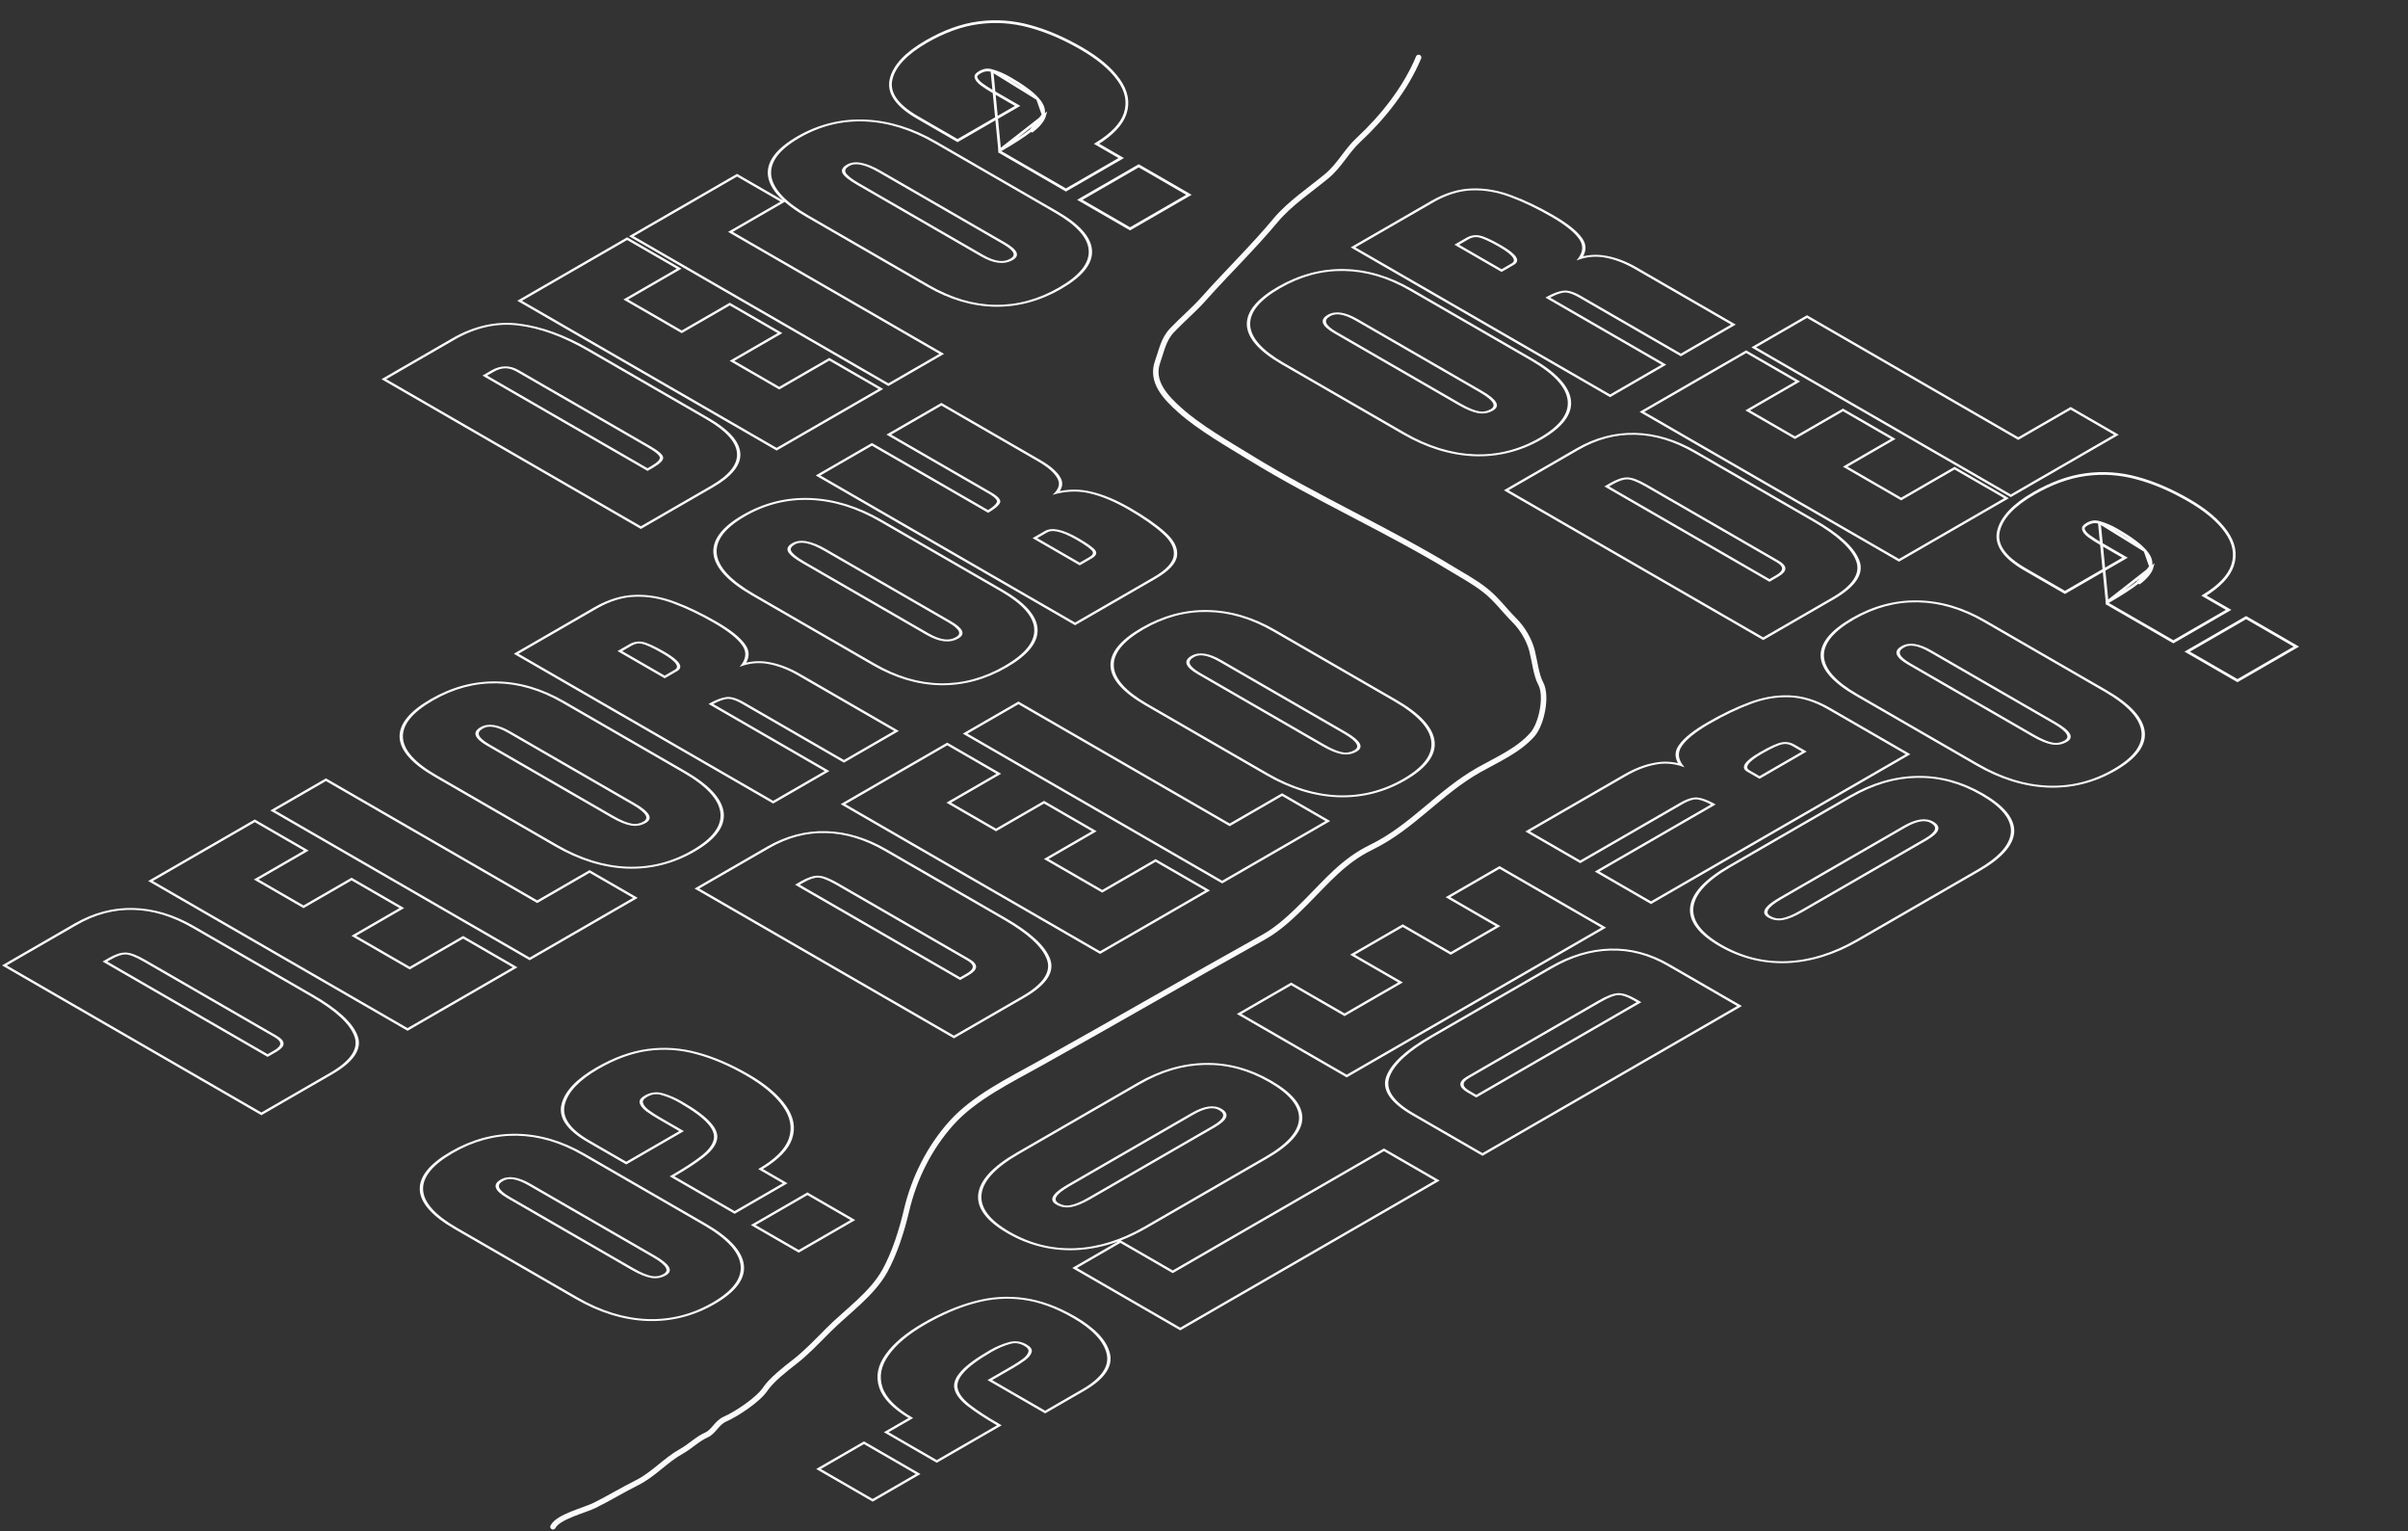 <?xml version="1.0" encoding="UTF-8"?> <svg xmlns="http://www.w3.org/2000/svg" width="1315" height="836" viewBox="0 0 1315 836" fill="none"><rect x="0" y="0" width="1315" height="836" fill="#333333" stroke="none"/> <path fill-rule="evenodd" clip-rule="evenodd" d="M389.611 302.438L389.611 302.443C390.549 310.052 397.651 317.575 410.528 325.009L476.587 363.145C488.687 370.13 501.034 373.857 513.616 374.081L513.62 374.081L513.624 374.081C526.281 374.274 538.353 370.944 549.809 364.331C561.262 357.718 567.007 350.764 566.62 343.485C566.286 336.19 559.855 329.046 547.754 322.06L481.695 283.924C468.816 276.489 455.756 272.404 442.519 271.894C429.329 271.383 417.015 274.522 405.629 281.096C394.242 287.669 388.78 294.792 389.61 302.434L389.611 302.438ZM442.397 272.945C455.04 273.431 467.71 277.339 480.405 284.668L546.465 322.804C558.37 329.677 564.481 336.581 564.797 343.515C565.166 350.418 559.74 357.109 548.519 363.586C537.298 370.064 525.683 373.212 513.672 373.029C501.714 372.816 489.782 369.273 477.877 362.4L411.817 324.264C399.122 316.935 392.326 309.636 391.431 302.368C390.64 295.099 395.803 288.257 406.918 281.84C418.033 275.423 429.86 272.458 442.397 272.945ZM440.006 296.517C442.684 297.01 446.023 298.332 450.037 300.649L517.914 339.834C521.251 341.761 523.032 343.375 523.598 344.682C524.122 345.892 523.64 346.9 522.023 347.834C520.085 348.953 518.075 349.304 515.833 349.041C513.437 348.759 510.54 347.745 507.139 345.781L439.341 306.641C435.069 304.175 432.776 302.238 432.064 300.808C431.478 299.56 432.011 298.403 434.047 297.228C434.883 296.745 435.755 296.472 436.672 296.358C437.599 296.243 438.695 296.275 440.006 296.517ZM430.308 301.091C431.15 302.794 433.732 304.892 438.051 307.386L505.849 346.525C512.855 350.57 518.676 351.254 523.312 348.578C527.421 346.206 526.052 343.043 519.203 339.09L451.326 299.905C443.161 295.191 436.971 294.05 432.757 296.483C430.334 297.882 429.517 299.418 430.308 301.091ZM445.454 259.564L587.105 341.34L631.065 315.962C638.349 311.756 642.412 307.482 642.816 303.144C643.265 298.918 641 294.684 636.203 290.466C631.585 286.313 625.305 281.953 617.395 277.386C609.721 272.956 602.487 269.914 595.69 268.35C590.203 267.053 584.525 266.976 578.729 268.061C580.369 265.648 580.534 263.199 579.122 260.746C577.37 257.523 573.608 254.298 568.008 251.065L514.092 219.939L484.094 237.257L539.827 269.432C541.782 270.561 543.062 271.536 543.77 272.36C544.473 273.178 544.548 273.767 544.339 274.197L544.33 274.216L544.322 274.235C543.875 275.309 542.397 276.711 539.593 278.453L476.164 241.836L445.454 259.564ZM539.615 279.955C540.06 279.698 540.483 279.446 540.883 279.198C543.802 277.391 545.539 275.818 546.095 274.481C546.832 272.961 545.173 271.029 541.117 268.688L486.673 237.257L514.092 221.428L566.719 251.809C572.197 254.972 575.753 258.059 577.386 261.07C578.824 263.559 578.478 266.059 576.35 268.569C575.904 269.095 575.38 269.621 574.778 270.147C575.747 269.864 576.709 269.614 577.666 269.398C583.682 268.038 589.462 268.014 595.007 269.326C601.487 270.816 608.519 273.751 616.105 278.13C623.954 282.662 630.144 286.965 634.674 291.04C639.31 295.115 641.417 299.13 640.996 303.083C640.627 307.067 636.887 311.112 629.775 315.217L587.105 339.851L448.033 259.564L476.164 243.324L539.615 279.955ZM566.453 293.777L571.88 290.644C572.592 290.233 573.351 290.012 574.185 289.936C575.043 289.857 576.106 289.921 577.424 290.203C580.107 290.777 583.503 292.183 587.633 294.567C590.319 296.117 592.404 297.442 593.911 298.546C595.443 299.668 596.277 300.491 596.596 301.044C597.166 302.031 596.789 303.029 594.824 304.163L589.634 307.16L566.453 293.777ZM570.59 289.9C574.436 287.68 580.547 288.987 588.923 293.823C594.349 296.955 597.483 299.251 598.326 300.711C599.169 302.171 598.431 303.57 596.113 304.908L589.634 308.648L563.874 293.777L570.59 289.9ZM208.329 207.002L349.981 288.778L389.515 265.954C399.761 260.04 404.828 253.807 404.271 247.279C403.768 240.811 397.865 234.434 386.987 228.154L321.875 190.565C308.583 182.892 295.799 178.207 283.517 176.687C270.958 175.095 258.716 177.914 246.916 184.726L208.329 207.002ZM283.131 177.716C294.931 179.176 307.416 183.707 320.586 191.31L385.697 228.899C396.391 235.072 401.975 241.215 402.449 247.328C402.976 253.471 398.235 259.432 388.226 265.21L349.981 287.289L210.908 207.002L248.205 185.471C259.742 178.811 271.384 176.226 283.131 177.716ZM360.327 249.834L360.329 249.856C360.379 250.327 360.124 250.954 359.321 251.767C358.521 252.578 357.237 253.511 355.408 254.567L353.616 255.601L266.035 205.041L269.565 203.002C271.931 201.636 274.041 201.081 275.91 201.064C277.764 201.047 279.812 201.557 282.079 202.866L353.828 244.286C356.097 245.596 357.746 246.728 358.823 247.685C359.92 248.66 360.31 249.355 360.326 249.813L360.327 249.834ZM263.456 205.041L353.616 257.09L356.697 255.311C360.49 253.121 362.308 251.281 362.15 249.791C362.097 248.301 359.753 246.218 355.117 243.542L283.368 202.121C278.416 199.262 273.386 199.308 268.276 202.258L263.456 205.041ZM282.474 164.199L424.125 245.974L482.333 212.37L452.888 195.372L425.548 211.155L401.023 196.997L427.257 181.852L398.523 165.264L372.289 180.409L343.024 163.514L372.182 146.682L342.499 129.546L282.474 164.199ZM340.445 163.514L372.289 181.898L398.523 166.753L424.678 181.852L398.444 196.997L425.548 212.644L452.888 196.861L479.754 212.37L424.125 244.485L285.053 164.199L342.499 131.035L369.603 146.682L340.445 163.514ZM343.501 128.967L485.153 210.743L515.546 193.197L400.179 126.595L428.524 110.232C431.662 112.961 435.584 115.678 440.27 118.384L506.33 156.52C518.429 163.505 530.776 167.233 543.358 167.457L543.367 167.457C556.024 167.649 568.095 164.32 579.551 157.706C591.005 151.094 596.75 144.139 596.362 136.86C596.029 129.566 589.598 122.421 577.497 115.436L511.437 77.299C498.558 69.864 485.498 65.779 472.261 65.27C459.072 64.758 446.758 67.898 435.371 74.471C423.984 81.045 418.522 88.168 419.353 95.809L419.354 95.814L419.354 95.818C419.915 100.371 422.683 104.893 427.574 109.383L402.5 94.908L343.501 128.967ZM472.14 66.32C484.783 66.807 497.452 70.715 510.148 78.044L576.207 116.18C588.113 123.053 594.223 129.956 594.54 136.89C594.908 143.794 589.482 150.484 578.262 156.962C567.041 163.44 555.425 166.587 543.415 166.405C531.457 166.192 519.525 162.649 507.619 155.776L441.56 117.64C428.864 110.311 422.069 103.012 421.173 95.743C420.383 88.475 425.546 81.632 436.661 75.216C447.776 68.799 459.602 65.834 472.14 66.32ZM397.6 126.595L512.967 193.197L485.153 209.254L346.08 128.967L402.5 96.397L426.205 110.082L397.6 126.595ZM469.748 89.892C472.427 90.386 475.766 91.707 479.78 94.025L547.656 133.21C550.994 135.136 552.774 136.751 553.34 138.058C553.864 139.268 553.383 140.275 551.765 141.209C549.827 142.328 547.817 142.68 545.576 142.416C543.18 142.134 540.283 141.12 536.881 139.157L469.084 100.017C464.812 97.551 462.518 95.614 461.807 94.183C461.221 92.935 461.754 91.778 463.789 90.603C464.625 90.121 465.497 89.847 466.415 89.733C467.342 89.618 468.438 89.651 469.748 89.892ZM460.05 94.466C460.893 96.169 463.474 98.268 467.794 100.761L535.592 139.901C542.598 143.946 548.419 144.63 553.055 141.954C557.164 139.582 555.794 136.419 548.946 132.465L481.069 93.28C472.904 88.566 466.714 87.426 462.5 89.859C460.077 91.258 459.26 92.793 460.05 94.466Z" fill="#FBFBFB"></path> <path fill-rule="evenodd" clip-rule="evenodd" d="M804.994 249.063L804.986 249.062C791.805 248.521 778.774 244.421 765.898 236.988L699.838 198.851C687.739 191.866 681.282 184.739 680.894 177.475L680.893 177.472L680.893 177.47C680.56 170.163 686.328 163.194 697.784 156.581C709.237 149.968 721.285 146.652 733.893 146.876C746.529 147.068 758.904 150.781 771.005 157.767L837.064 195.903C849.943 203.338 857.02 210.878 857.902 218.519C858.789 226.133 853.35 233.242 841.964 239.816C830.577 246.39 818.239 249.543 805.002 249.063L804.994 249.063ZM856.083 218.589C855.24 211.29 848.471 203.976 835.775 196.647L769.716 158.511C757.81 151.638 745.852 148.11 733.841 147.928C721.883 147.715 710.294 150.847 699.073 157.325C687.853 163.803 682.4 170.509 682.716 177.442C683.085 184.346 689.222 191.234 701.128 198.107L767.187 236.243C779.883 243.572 792.526 247.495 805.116 248.012C817.706 248.469 829.559 245.488 840.674 239.071C851.789 232.655 856.926 225.827 856.083 218.589ZM815.251 219.97C814.396 218.424 812.107 216.496 808.093 214.179L740.217 174.994C736.879 173.067 734.083 172.039 731.819 171.712C729.722 171.41 727.977 171.688 726.36 172.621C724.422 173.74 723.813 174.901 724.269 176.195C724.757 177.578 726.514 179.25 729.915 181.214L797.713 220.354C801.985 222.82 805.34 224.144 807.819 224.555C809.98 224.893 811.984 224.585 814.02 223.41C814.856 222.927 815.329 222.424 815.527 221.895C815.726 221.359 815.669 220.727 815.251 219.97ZM807.328 225.569C804.378 225.082 800.743 223.592 796.424 221.098L728.626 181.958C721.62 177.914 720.434 174.553 725.07 171.877C729.179 169.505 734.658 170.296 741.506 174.249L809.383 213.434C817.548 218.148 819.524 221.722 815.309 224.155C812.886 225.553 810.226 226.025 807.328 225.569ZM879.26 216.825L737.609 135.049L781.568 109.672C788.853 105.466 796.257 103.121 803.772 102.887C811.092 102.628 818.425 103.936 825.731 106.705C832.927 109.371 840.479 112.997 848.389 117.563C856.063 121.993 861.332 126.169 864.041 130.093C866.288 133.261 866.422 136.539 864.543 139.885C868.722 138.938 872.965 138.843 877.213 139.658C882.797 140.67 888.383 142.841 893.983 146.074L947.899 177.2L917.9 194.518L862.167 162.343C860.212 161.214 858.522 160.476 857.095 160.067C855.678 159.661 854.659 159.618 853.913 159.738L853.88 159.744L853.847 159.748C851.986 160.006 849.558 160.859 846.541 162.478L909.97 199.096L879.26 216.825ZM843.939 162.465C844.384 162.209 844.821 161.965 845.25 161.733C848.381 160.049 851.105 159.046 853.421 158.725C856.055 158.299 859.4 159.257 863.457 161.599L917.9 193.029L945.32 177.2L892.693 146.819C887.215 143.656 881.868 141.603 876.653 140.66C872.34 139.83 868.01 140.03 863.662 141.259C862.751 141.516 861.84 141.818 860.928 142.166C861.42 141.607 861.852 141.051 862.227 140.499C864.582 137.026 864.623 133.689 862.35 130.488C859.769 126.747 854.686 122.687 847.1 118.308C839.251 113.776 831.797 110.203 824.738 107.588C817.679 104.911 810.725 103.695 803.877 103.938C796.976 104.151 789.97 106.31 782.858 110.416L740.188 135.049L879.26 215.336L907.391 199.096L843.939 162.465ZM819.997 146.972L825.424 143.839C826.136 143.428 826.518 142.989 826.65 142.508C826.787 142.013 826.677 141.399 826.189 140.638C825.194 139.09 822.758 137.129 818.628 134.745C815.943 133.194 813.648 131.99 811.736 131.121C809.792 130.236 808.367 129.755 807.409 129.57C805.699 129.241 803.97 129.459 802.006 130.593L796.816 133.59L819.997 146.972ZM826.713 144.583C830.559 142.363 828.293 138.836 819.918 134C814.492 130.868 810.514 129.058 807.986 128.572C805.457 128.085 803.034 128.511 800.716 129.849L794.237 133.59L819.997 148.461L826.713 144.583ZM962.894 349.436L821.243 267.661L860.777 244.838C871.022 238.923 881.818 235.997 893.126 236.319C904.33 236.609 915.376 240.017 926.254 246.297L991.366 283.886C1004.66 291.56 1012.77 298.94 1015.41 306.03C1018.16 313.281 1013.28 320.348 1001.48 327.16L962.894 349.436ZM1013.62 306.253C1011.1 299.441 1003.25 292.233 990.076 284.631L924.965 247.042C914.271 240.868 903.63 237.645 893.042 237.371C882.4 237.067 872.075 239.804 862.066 245.582L823.821 267.661L962.894 347.947L1000.19 326.416C1011.73 319.756 1016.2 313.035 1013.62 306.253ZM888.7 261.688L888.663 261.687C887.846 261.658 886.76 261.805 885.352 262.269C883.948 262.731 882.332 263.472 880.503 264.528L878.711 265.562L966.292 316.123L969.822 314.085C972.188 312.719 973.151 311.501 973.18 310.422C973.209 309.352 972.326 308.169 970.059 306.861L898.311 265.44C896.041 264.13 894.081 263.178 892.423 262.556C890.735 261.923 889.531 261.698 888.737 261.688L888.7 261.688ZM966.292 317.612L876.132 265.562L879.213 263.783C883.006 261.594 886.193 260.545 888.775 260.636C891.356 260.666 894.964 262.02 899.6 264.696L971.349 306.116C976.301 308.975 976.222 311.879 971.112 314.829L966.292 317.612ZM1037.04 306.633L895.387 224.857L953.595 191.254L983.04 208.253L955.7 224.036L980.224 238.194L1006.46 223.049L1035.19 239.637L1008.96 254.782L1038.22 271.677L1067.38 254.844L1097.06 271.98L1037.04 306.633ZM1038.22 273.166L1006.38 254.782L1032.61 239.637L1006.46 224.538L980.224 239.683L953.121 224.036L980.461 208.253L953.595 192.743L897.966 224.857L1037.04 305.144L1094.48 271.98L1067.38 256.333L1038.22 273.166ZM1098.07 271.401L956.415 189.626L986.808 172.08L1102.17 238.681L1130.78 222.168L1157.06 237.342L1098.07 271.401ZM1102.17 240.17L986.808 173.569L958.993 189.626L1098.07 269.913L1154.48 237.342L1130.78 223.657L1102.17 240.17ZM1118.34 429.956L1118.33 429.956C1105.15 429.414 1092.12 425.314 1079.24 417.881L1013.18 379.745C1001.08 372.76 994.625 365.632 994.237 358.368L994.237 358.366L994.237 358.363C993.904 351.056 999.671 344.087 1011.13 337.474C1022.58 330.861 1034.63 327.545 1047.24 327.769C1059.87 327.962 1072.25 331.674 1084.35 338.66L1150.41 376.796C1163.29 384.231 1170.36 391.771 1171.25 399.412C1172.13 407.027 1166.69 414.136 1155.31 420.709C1143.92 427.283 1131.58 430.436 1118.35 429.956L1118.34 429.956ZM1169.43 399.482C1168.58 392.184 1161.81 384.87 1149.12 377.54L1083.06 339.404C1071.15 332.531 1059.2 329.004 1047.18 328.821C1035.23 328.608 1023.64 331.741 1012.42 338.218C1001.2 344.696 995.744 351.402 996.06 358.336C996.429 365.239 1002.57 372.127 1014.47 379L1080.53 417.136C1093.23 424.465 1105.87 428.389 1118.46 428.906C1131.05 429.362 1142.9 426.381 1154.02 419.965C1165.13 413.548 1170.27 406.72 1169.43 399.482ZM1128.59 400.863C1127.74 399.317 1125.45 397.389 1121.44 395.072L1053.56 355.887C1050.22 353.96 1047.43 352.932 1045.16 352.606C1043.07 352.303 1041.32 352.581 1039.7 353.515C1037.77 354.633 1037.16 355.794 1037.61 357.088C1038.1 358.471 1039.86 360.143 1043.26 362.107L1111.06 401.247C1115.33 403.713 1118.69 405.037 1121.16 405.448C1123.32 405.786 1125.33 405.478 1127.36 404.303C1128.2 403.821 1128.67 403.317 1128.87 402.788C1129.07 402.252 1129.01 401.62 1128.59 400.863ZM1120.67 406.462C1117.72 405.975 1114.09 404.485 1109.77 401.991L1041.97 362.852C1034.96 358.807 1033.78 355.446 1038.41 352.77C1042.52 350.398 1048 351.189 1054.85 355.142L1122.73 394.328C1130.89 399.041 1132.87 402.615 1128.65 405.048C1126.23 406.447 1123.57 406.918 1120.67 406.462Z" fill="#FBFBFB"></path> <path fill-rule="evenodd" clip-rule="evenodd" d="M342.31 474.188L342.302 474.187C329.121 473.646 316.09 469.546 303.213 462.113L237.154 423.976C225.055 416.991 218.598 409.864 218.21 402.6L218.209 402.597L218.209 402.595C217.876 395.288 223.644 388.319 235.1 381.706C246.553 375.093 258.601 371.777 271.209 372.001C283.845 372.193 296.22 375.906 308.321 382.892L374.38 421.028C387.259 428.463 394.336 436.003 395.218 443.644C396.105 451.258 390.666 458.367 379.28 464.941C367.892 471.515 355.554 474.668 342.318 474.188L342.31 474.188ZM393.399 443.714C392.556 436.415 385.787 429.101 373.091 421.772L307.032 383.636C295.126 376.763 283.168 373.235 271.157 373.053C259.199 372.84 247.61 375.972 236.389 382.45C225.168 388.928 219.716 395.634 220.032 402.567C220.401 409.471 226.538 416.359 238.444 423.232L304.503 461.368C317.199 468.697 329.841 472.62 342.432 473.137C355.022 473.594 366.875 470.613 377.99 464.196C389.105 457.78 394.241 450.952 393.399 443.714ZM352.567 445.095C351.712 443.549 349.423 441.621 345.409 439.304L277.532 400.119C274.195 398.192 271.399 397.164 269.135 396.837C267.038 396.535 265.293 396.813 263.676 397.746C261.738 398.865 261.129 400.026 261.585 401.32C262.073 402.703 263.83 404.375 267.231 406.339L335.029 445.479C339.301 447.945 342.656 449.269 345.135 449.68C347.296 450.018 349.3 449.71 351.336 448.535C352.172 448.052 352.645 447.549 352.842 447.02C353.042 446.484 352.985 445.852 352.567 445.095ZM344.644 450.694C341.694 450.207 338.059 448.717 333.74 446.223L265.942 407.083C258.936 403.039 257.75 399.678 262.386 397.002C266.495 394.63 271.974 395.421 278.822 399.374L346.699 438.559C354.864 443.273 356.839 446.847 352.625 449.279C350.202 450.678 347.542 451.15 344.644 450.694ZM422.24 438.68L280.589 356.904L324.548 331.527C331.833 327.321 339.237 324.976 346.752 324.742C354.072 324.483 361.405 325.791 368.711 328.56C375.907 331.227 383.459 334.852 391.369 339.418C399.043 343.848 404.312 348.024 407.021 351.949C409.268 355.116 409.402 358.394 407.523 361.74C411.702 360.793 415.945 360.698 420.193 361.513C425.777 362.525 431.363 364.696 436.963 367.929L490.879 399.055L460.88 416.373L405.147 384.198C403.192 383.07 401.502 382.331 400.075 381.922C398.658 381.516 397.639 381.473 396.893 381.594L396.86 381.599L396.827 381.604C394.966 381.861 392.538 382.715 389.521 384.334L452.95 420.951L422.24 438.68ZM386.919 384.32C387.364 384.064 387.801 383.82 388.23 383.589C391.361 381.904 394.085 380.901 396.401 380.58C399.035 380.154 402.38 381.112 406.437 383.454L460.88 414.884L488.3 399.055L435.673 368.674C430.195 365.511 424.848 363.458 419.633 362.515C415.32 361.686 410.99 361.885 406.642 363.114C405.731 363.371 404.82 363.673 403.908 364.021C404.399 363.462 404.832 362.906 405.207 362.354C407.562 358.881 407.603 355.544 405.33 352.343C402.749 348.602 397.666 344.542 390.08 340.163C382.231 335.632 374.777 332.058 367.718 329.443C360.659 326.767 353.705 325.55 346.857 325.793C339.956 326.006 332.95 328.166 325.838 332.271L283.168 356.904L422.24 437.191L450.371 420.951L386.919 384.32ZM362.977 368.827L368.404 365.694C369.116 365.283 369.498 364.845 369.63 364.363C369.767 363.868 369.657 363.254 369.168 362.494C368.174 360.945 365.738 358.984 361.608 356.6C358.923 355.049 356.628 353.845 354.716 352.976C352.772 352.091 351.346 351.61 350.389 351.426C348.679 351.096 346.95 351.314 344.986 352.448L339.796 355.445L362.977 368.827ZM369.693 366.438C373.539 364.218 371.273 360.691 362.898 355.855C357.472 352.723 353.494 350.913 350.966 350.427C348.437 349.94 346.014 350.366 343.696 351.704L337.217 355.445L362.977 370.316L369.693 366.438ZM520.931 566.863L379.28 485.087L418.814 462.264C429.059 456.349 439.855 453.424 451.163 453.746C462.367 454.036 473.413 457.444 484.291 463.724L549.403 501.313C562.695 508.986 570.81 516.366 573.443 523.457C576.201 530.707 571.318 537.774 559.517 544.587L520.931 566.863ZM571.661 523.68C569.132 516.867 561.283 509.66 548.113 502.057L483.002 464.468C472.308 458.295 461.667 455.071 451.079 454.797C440.437 454.493 430.112 457.23 420.103 463.009L381.858 485.087L520.931 565.374L558.228 543.842C569.764 537.182 574.242 530.461 571.661 523.68ZM446.737 479.114L446.7 479.113C445.883 479.084 444.798 479.231 443.389 479.695C441.985 480.157 440.369 480.898 438.54 481.954L436.748 482.989L524.329 533.549L527.859 531.511C530.225 530.145 531.188 528.927 531.217 527.848C531.246 526.778 530.363 525.596 528.096 524.287L456.348 482.867C454.078 481.556 452.118 480.604 450.46 479.983C448.772 479.35 447.568 479.124 446.774 479.115L446.737 479.114ZM524.329 535.038L434.169 482.989L437.25 481.21C441.043 479.02 444.23 477.971 446.812 478.062C449.393 478.093 453.001 479.446 457.637 482.122L529.386 523.543C534.338 526.401 534.259 529.306 529.149 532.256L524.329 535.038ZM600.739 520.789L459.088 439.014L517.296 405.41L546.741 422.409L519.401 438.193L543.925 452.351L570.159 437.206L598.893 453.794L572.659 468.939L601.925 485.834L631.083 469.001L660.765 486.136L600.739 520.789ZM601.925 487.323L570.08 468.939L596.314 453.794L570.159 438.694L543.925 453.839L516.822 438.193L544.162 422.409L517.296 406.899L461.667 439.014L600.739 519.3L658.186 486.137L631.083 470.49L601.925 487.323ZM667.431 482.288L525.78 400.513L556.173 382.967L671.54 449.568L700.145 433.054L726.429 448.229L667.431 482.288ZM671.54 451.057L556.173 384.455L528.359 400.513L667.431 480.799L723.85 448.229L700.145 434.543L671.54 451.057ZM730.524 435.229L730.516 435.228C717.335 434.687 704.304 430.587 691.427 423.154L625.368 385.017C613.269 378.032 606.811 370.905 606.423 363.641L606.423 363.636C606.09 356.329 611.858 349.36 623.314 342.747C634.767 336.134 646.814 332.818 659.423 333.042C672.059 333.234 684.434 336.947 696.535 343.933L762.594 382.069C775.473 389.504 782.55 397.044 783.432 404.685C784.319 412.299 778.88 419.409 767.494 425.982C756.106 432.556 743.768 435.709 730.531 435.229L730.524 435.229ZM781.613 404.755C780.77 397.456 774 390.142 761.305 382.813L695.245 344.677C683.34 337.804 671.382 334.276 659.371 334.094C647.413 333.881 635.824 337.013 624.603 343.491C613.382 349.969 607.93 356.675 608.246 363.608C608.615 370.512 614.752 377.4 626.658 384.273L692.717 422.409C705.413 429.738 718.055 433.661 730.646 434.178C743.236 434.635 755.089 431.654 766.204 425.237C777.319 418.821 782.455 411.993 781.613 404.755ZM740.781 406.136C739.926 404.59 737.637 402.662 733.623 400.345L665.746 361.16C662.409 359.233 659.612 358.205 657.348 357.878C655.252 357.576 653.507 357.854 651.89 358.787C649.952 359.906 649.343 361.067 649.799 362.361C650.287 363.744 652.044 365.416 655.445 367.38L723.243 406.52C727.515 408.986 730.871 410.31 733.349 410.721C735.511 411.059 737.514 410.751 739.55 409.576C740.386 409.093 740.859 408.59 741.056 408.061C741.256 407.525 741.199 406.893 740.781 406.136ZM732.858 411.735C729.908 411.248 726.273 409.758 721.954 407.264L654.156 368.124C647.15 364.08 645.964 360.719 650.6 358.043C654.709 355.671 660.188 356.462 667.036 360.415L734.913 399.6C743.078 404.314 745.053 407.888 740.839 410.32C738.416 411.719 735.756 412.191 732.858 411.735Z" fill="#FBFBFB"></path> <path fill-rule="evenodd" clip-rule="evenodd" d="M142.758 608.812L1.106 527.037L40.641 504.214C50.886 498.299 61.682 495.374 72.989 495.696C84.194 495.986 95.24 499.394 106.118 505.674L171.229 543.262C184.52 550.935 192.635 558.315 195.269 565.405C198.028 572.656 193.146 579.723 181.344 586.537L142.758 608.812ZM193.487 565.629C190.959 558.817 183.11 551.61 169.94 544.007L104.829 506.418C94.135 500.245 83.494 497.021 72.905 496.747C62.264 496.443 51.939 499.18 41.93 504.958L3.685 527.037L142.758 607.324L180.054 585.792C191.591 579.132 196.069 572.411 193.487 565.629ZM68.564 521.064L68.527 521.063C67.71 521.034 66.624 521.181 65.215 521.645C63.812 522.107 62.196 522.848 60.367 523.904L58.574 524.939L146.155 575.499L149.686 573.461C152.052 572.095 153.014 570.877 153.044 569.798C153.073 568.728 152.19 567.546 149.923 566.237L78.174 524.816C75.905 523.506 73.945 522.554 72.287 521.933C70.598 521.299 69.394 521.074 68.601 521.065L68.564 521.064ZM146.155 576.988L55.995 524.939L59.077 523.16C62.87 520.97 66.057 519.921 68.638 520.012C71.22 520.042 74.828 521.396 79.464 524.072L151.213 565.493C156.164 568.351 156.085 571.256 150.976 574.205L146.155 576.988ZM222.566 562.739L80.915 480.964L139.123 447.36L168.568 464.359L141.228 480.143L165.752 494.3L191.986 479.155L220.72 495.744L194.486 510.889L223.751 527.784L252.909 510.951L282.592 528.086L222.566 562.739ZM223.751 529.272L191.907 510.889L218.141 495.744L191.986 480.644L165.752 495.789L138.649 480.143L165.989 464.359L139.123 448.849L83.494 480.964L222.566 561.25L280.013 528.086L252.909 512.44L223.751 529.272ZM289.258 524.238L147.606 442.463L178 424.917L293.367 491.518L321.971 475.004L348.256 490.178L289.258 524.238ZM293.367 493.007L178 426.405L150.185 442.463L289.258 522.749L345.677 490.178L321.971 476.493L293.367 493.007ZM353.327 721.156L353.319 721.156C340.137 720.614 327.106 716.514 314.23 709.081L248.171 670.945C236.071 663.96 229.614 656.832 229.226 649.568L229.226 649.566L229.226 649.563C228.893 642.256 234.66 635.287 246.116 628.674C257.569 622.062 269.615 618.746 282.222 618.969C294.859 619.161 307.236 622.873 319.338 629.86L385.397 667.996C398.276 675.431 405.352 682.971 406.235 690.612C407.121 698.227 401.682 705.336 390.296 711.909C378.909 718.483 366.571 721.636 353.334 721.156L353.327 721.156ZM404.415 690.682C403.572 683.384 396.803 676.07 384.108 668.741L318.048 630.604C306.143 623.731 294.185 620.204 282.174 620.021C270.216 619.808 258.626 622.941 247.406 629.418C236.185 635.896 230.733 642.602 231.049 649.536C231.418 656.439 237.555 663.327 249.46 670.2L315.52 708.336C328.215 715.666 340.858 719.589 353.448 720.106C366.039 720.562 377.891 717.581 389.007 711.165C400.122 704.748 405.258 697.92 404.415 690.682ZM363.584 692.063C362.729 690.517 360.439 688.589 356.426 686.272L288.549 647.087C285.212 645.16 282.415 644.132 280.151 643.806C278.055 643.503 276.31 643.781 274.692 644.715C272.754 645.834 272.145 646.994 272.602 648.288C273.09 649.671 274.846 651.343 278.248 653.307L346.046 692.447C350.318 694.914 353.674 696.238 356.153 696.648C358.314 696.986 360.317 696.678 362.352 695.503C363.188 695.021 363.662 694.517 363.859 693.988C364.059 693.452 364.002 692.82 363.584 692.063ZM355.661 697.662C352.711 697.175 349.076 695.685 344.756 693.191L276.959 654.052C269.952 650.007 268.767 646.647 273.403 643.97C277.512 641.598 282.99 642.389 289.839 646.342L357.715 685.528C365.881 690.241 367.856 693.815 363.642 696.248C361.219 697.647 358.558 698.118 355.661 697.662ZM401.175 662.657L365.725 642.191L367.014 641.447C373.559 637.669 378.789 634.256 382.724 631.207L382.726 631.206C386.652 628.174 388.919 625.261 389.653 622.464L389.654 622.459L389.656 622.455C390.423 619.686 389.439 616.691 386.518 613.435L386.514 613.43L386.509 613.425C383.63 610.13 378.512 606.328 371.044 602.017C367.729 600.103 364.441 598.706 361.187 597.795L361.172 597.791L361.157 597.786C359.763 597.378 358.51 597.285 357.33 597.432C356.122 597.583 354.806 598.009 353.395 598.824C351.429 599.958 350.838 601.017 351.138 602.057L351.141 602.066L351.143 602.075C351.455 603.285 352.45 604.58 354.26 605.967C356.158 607.358 358.292 608.738 360.664 610.108L373.49 617.512L341.991 635.697L320.631 623.366C309.701 617.056 304.871 610.252 306.601 603C308.3 595.817 314.706 589.077 325.609 582.783C335.119 577.293 344.47 573.864 353.672 572.648C362.902 571.405 372.092 572.067 381.178 574.594C390.166 577.033 399.367 580.994 408.786 586.432C418.041 591.775 424.828 597.453 429.096 603.472C433.437 609.488 434.618 615.551 432.598 621.634C430.658 627.476 425.282 633.002 416.621 638.215L430.068 645.977L401.175 662.657ZM414.055 638.223C423.274 632.901 428.858 627.305 430.807 621.435C432.757 615.566 431.624 609.712 427.41 603.873C423.248 598.003 416.61 592.438 407.497 587.177C398.173 581.794 389.138 577.916 380.394 575.544C371.649 573.111 362.878 572.488 354.081 573.674C345.336 574.83 336.275 578.114 326.898 583.527C316.204 589.701 310.041 596.239 308.408 603.143C306.775 609.985 311.279 616.478 321.92 622.621L341.991 634.208L370.911 617.512L359.375 610.852C356.951 609.453 354.765 608.039 352.816 606.61C350.867 605.12 349.708 603.66 349.339 602.23C348.918 600.771 349.84 599.387 352.105 598.079C355.266 596.255 358.558 595.844 361.982 596.848C365.459 597.821 368.91 599.296 372.334 601.273C379.867 605.621 385.135 609.514 388.137 612.951C391.193 616.357 392.299 619.58 391.456 622.621C390.666 625.632 388.243 628.704 384.187 631.836C380.183 634.938 374.889 638.39 368.304 642.191L401.175 661.168L427.489 645.977L414.055 638.223ZM436.181 683.869L410.054 668.786L440.922 650.966L467.048 666.049L436.181 683.869ZM436.181 682.38L464.469 666.049L440.922 652.455L412.633 668.786L436.181 682.38Z" fill="#FBFBFB"></path> <path fill-rule="evenodd" clip-rule="evenodd" d="M975.871 525.782L975.879 525.782C989.06 525.241 1002.09 521.14 1014.97 513.707L1081.03 475.571C1093.13 468.586 1099.58 461.458 1099.97 454.194L1099.97 454.192L1099.97 454.189C1100.3 446.883 1094.54 439.913 1083.08 433.3C1071.63 426.688 1059.58 423.371 1046.97 423.595C1034.34 423.788 1021.96 427.5 1009.86 434.486L943.801 472.622C930.922 480.057 923.845 487.597 922.963 495.239C922.076 502.853 927.515 509.962 938.901 516.535C950.289 523.109 962.627 526.262 975.863 525.782L975.871 525.782ZM924.782 495.309C925.625 488.01 932.394 480.696 945.09 473.367L1011.15 435.231C1023.05 428.358 1035.01 424.83 1047.02 424.647C1058.98 424.434 1070.57 427.567 1081.79 434.044C1093.01 440.522 1098.46 447.228 1098.15 454.162C1097.78 461.065 1091.64 467.953 1079.74 474.826L1013.68 512.962C1000.98 520.292 988.34 524.215 975.749 524.732C963.159 525.188 951.306 522.208 940.191 515.791C929.076 509.374 923.94 502.546 924.782 495.309ZM965.614 496.689C966.469 495.143 968.758 493.215 972.772 490.898L1040.65 451.713C1043.99 449.786 1046.78 448.758 1049.05 448.432C1051.14 448.129 1052.89 448.407 1054.51 449.341C1056.44 450.46 1057.05 451.62 1056.6 452.914C1056.11 454.297 1054.35 455.97 1050.95 457.933L983.152 497.073C978.88 499.539 975.525 500.863 973.046 501.274C970.885 501.612 968.881 501.305 966.845 500.129C966.009 499.647 965.536 499.143 965.339 498.614C965.139 498.079 965.196 497.446 965.614 496.689ZM973.537 502.288C976.487 501.801 980.122 500.311 984.441 497.817L1052.24 458.678C1059.25 454.633 1060.43 451.273 1055.79 448.596C1051.69 446.224 1046.21 447.015 1039.36 450.969L971.482 490.154C963.317 494.868 961.342 498.441 965.556 500.874C967.979 502.273 970.639 502.744 973.537 502.288ZM901.605 493.544L1043.26 411.769L999.297 386.391C992.012 382.185 984.608 379.84 977.093 379.607C969.773 379.348 962.44 380.655 955.134 383.424C947.939 386.091 940.386 389.716 932.476 394.283C924.802 398.712 919.533 402.889 916.824 406.813C914.577 409.98 914.443 413.258 916.322 416.604C912.143 415.657 907.9 415.563 903.652 416.378C898.069 417.389 892.482 419.561 886.882 422.793L832.966 453.919L862.965 471.237L918.698 439.062C920.653 437.934 922.343 437.195 923.77 436.786C925.187 436.38 926.206 436.337 926.952 436.458L926.985 436.463L927.018 436.468C928.879 436.725 931.307 437.579 934.324 439.198L870.895 475.815L901.605 493.544ZM936.926 439.185C936.481 438.928 936.044 438.684 935.615 438.453C932.484 436.768 929.76 435.765 927.444 435.444C924.81 435.018 921.465 435.976 917.408 438.318L862.965 469.748L835.545 453.919L888.172 423.538C893.65 420.375 898.997 418.322 904.212 417.38C908.525 416.55 912.855 416.749 917.203 417.978C918.114 418.235 919.025 418.537 919.937 418.885C919.446 418.326 919.013 417.77 918.638 417.218C916.283 413.745 916.242 410.408 918.515 407.207C921.096 403.466 926.179 399.406 933.765 395.027C941.614 390.496 949.068 386.922 956.127 384.307C963.186 381.631 970.14 380.414 976.988 380.658C983.889 380.87 990.896 383.03 998.007 387.135L1040.68 411.769L901.605 492.055L873.474 475.815L936.926 439.185ZM960.869 423.691L955.441 420.558C954.729 420.147 954.347 419.709 954.215 419.227C954.078 418.732 954.188 418.119 954.677 417.358C955.671 415.809 958.107 413.848 962.237 411.464C964.922 409.914 967.217 408.71 969.129 407.84C971.073 406.955 972.499 406.474 973.456 406.29C975.166 405.961 976.895 406.179 978.86 407.313L984.05 410.309L960.869 423.691ZM954.152 421.303C950.306 419.083 952.572 415.555 960.948 410.719C966.373 407.587 970.351 405.778 972.879 405.291C975.408 404.804 977.831 405.23 980.149 406.568L986.629 410.309L960.869 425.18L954.152 421.303ZM809.59 630.994L951.241 549.219L911.707 526.396C901.461 520.481 890.665 517.555 879.358 517.877C868.153 518.168 857.107 521.575 846.229 527.855L781.118 565.444C767.826 573.118 759.71 580.498 757.077 587.588C754.32 594.839 759.203 601.906 771.003 608.718L809.59 630.994ZM758.86 587.811C761.388 580.999 769.238 573.791 782.407 566.189L847.518 528.6C858.212 522.426 868.853 519.203 879.442 518.929C890.083 518.625 900.408 521.362 910.417 527.14L948.662 549.219L809.59 629.505L772.293 607.974C760.756 601.314 756.279 594.593 758.86 587.811ZM883.783 543.246L883.82 543.245C884.638 543.216 885.723 543.363 887.132 543.827C888.535 544.289 890.151 545.03 891.981 546.086L893.773 547.121L806.192 597.681L802.661 595.643C800.295 594.277 799.333 593.059 799.303 591.98C799.274 590.91 800.157 589.727 802.424 588.419L874.173 546.998C876.442 545.688 878.403 544.736 880.06 544.114C881.749 543.481 882.953 543.256 883.746 543.246L883.783 543.246ZM806.192 599.17L896.352 547.121L893.27 545.341C889.477 543.152 886.29 542.103 883.709 542.194C881.128 542.224 877.519 543.578 872.883 546.254L801.135 587.674C796.183 590.533 796.262 593.437 801.372 596.387L806.192 599.17ZM735.445 588.191L877.096 506.415L818.889 472.812L789.443 489.811L816.784 505.594L792.259 519.752L766.025 504.607L737.291 521.195L763.525 536.34L734.26 553.235L705.102 536.402L675.42 553.538L735.445 588.191ZM734.26 554.724L766.104 536.34L739.87 521.195L766.025 506.096L792.259 521.241L819.363 505.594L792.022 489.811L818.889 474.301L874.517 506.415L735.445 586.702L677.999 553.538L705.102 537.891L734.26 554.724ZM644.536 726.28L786.188 644.504L755.794 626.958L640.427 693.559L612.083 677.196C616.81 675.384 621.517 673.12 626.204 670.415L692.263 632.279C704.363 625.294 710.82 618.166 711.208 610.902L711.208 610.9L711.208 610.897C711.541 603.591 705.774 596.621 694.318 590.008C682.865 583.396 670.818 580.08 658.21 580.303C645.574 580.495 633.198 584.208 621.096 591.194L555.037 629.33C542.158 636.765 535.082 644.305 534.199 651.946C533.313 659.561 538.752 666.67 550.138 673.243C561.525 679.817 573.863 682.97 587.1 682.49L587.107 682.49L587.115 682.49C595.002 682.166 602.835 680.568 610.613 677.744L585.538 692.22L644.536 726.28ZM536.019 652.017C536.862 644.718 543.631 637.404 556.326 630.075L622.386 591.939C634.291 585.065 646.249 581.538 658.26 581.355C670.218 581.142 681.808 584.275 693.028 590.752C704.249 597.23 709.701 603.936 709.385 610.87C709.016 617.773 702.879 624.661 690.974 631.534L624.914 669.67C612.219 677 599.576 680.923 586.986 681.44C574.395 681.896 562.543 678.916 551.427 672.499C540.312 666.082 535.176 659.254 536.019 652.017ZM640.427 695.048L755.794 628.447L783.609 644.504L644.536 724.791L588.117 692.22L611.823 678.535L640.427 695.048ZM576.85 653.397C577.705 651.851 579.994 649.923 584.008 647.606L651.885 608.421C655.222 606.494 658.019 605.466 660.283 605.14C662.379 604.837 664.124 605.115 665.742 606.049C667.68 607.168 668.288 608.328 667.832 609.622C667.344 611.005 665.588 612.678 662.186 614.641L594.388 653.781C590.115 656.248 586.759 657.572 584.28 657.982C582.12 658.32 580.117 658.012 578.082 656.837C577.245 656.355 576.772 655.851 576.575 655.322C576.375 654.787 576.432 654.154 576.85 653.397ZM584.773 658.996C587.723 658.509 591.358 657.019 595.678 654.525L663.475 615.386C670.482 611.341 671.667 607.981 667.031 605.304C662.922 602.932 657.444 603.723 650.595 607.676L582.719 646.862C574.553 651.576 572.578 655.149 576.792 657.582C579.215 658.981 581.876 659.452 584.773 658.996ZM511.564 798.574L547.015 778.108L545.725 777.364C539.181 773.586 533.951 770.173 530.016 767.124L530.014 767.123C526.088 764.091 523.821 761.178 523.087 758.381L523.085 758.376L523.084 758.372C522.317 755.603 523.301 752.607 526.222 749.352L526.226 749.347L526.231 749.342C529.11 746.046 534.228 742.245 541.695 737.934C545.011 736.02 548.299 734.623 551.553 733.712L551.568 733.708L551.583 733.703C552.977 733.295 554.23 733.202 555.41 733.349C556.618 733.499 557.933 733.926 559.345 734.741C561.31 735.875 561.902 736.934 561.602 737.974L561.599 737.983L561.597 737.992C561.285 739.202 560.29 740.497 558.479 741.884C556.581 743.275 554.448 744.655 552.076 746.025L539.249 753.429L570.749 771.614L592.109 759.283C603.038 752.973 607.869 746.169 606.139 738.917C604.439 731.734 598.034 724.994 587.131 718.7C577.622 713.21 568.271 709.782 559.07 708.565C549.839 707.321 540.648 707.984 531.562 710.511C522.573 712.95 513.373 716.911 503.953 722.349C494.699 727.692 487.912 733.37 483.644 739.388C479.303 745.405 478.121 751.467 480.141 757.55C482.082 763.393 487.458 768.919 496.119 774.132L482.672 781.894L511.564 798.574ZM498.684 774.139C489.466 768.817 483.882 763.222 481.932 757.352C479.983 751.483 481.116 745.629 485.33 739.79C489.492 733.92 496.129 728.355 505.243 723.094C514.567 717.711 523.601 713.833 532.346 711.461C541.091 709.028 549.862 708.405 558.659 709.591C567.404 710.747 576.465 714.031 585.842 719.444C596.535 725.618 602.699 732.156 604.332 739.06C605.965 745.902 601.461 752.395 590.82 758.538L570.749 770.125L541.828 753.429L553.365 746.769C555.788 745.37 557.974 743.956 559.924 742.527C561.873 741.036 563.032 739.577 563.4 738.147C563.822 736.688 562.9 735.304 560.635 733.996C557.474 732.171 554.182 731.761 550.757 732.765C547.281 733.738 543.83 735.213 540.406 737.189C532.873 741.538 527.605 745.431 524.602 748.867C521.547 752.274 520.441 755.497 521.284 758.538C522.074 761.549 524.497 764.621 528.553 767.753C532.557 770.855 537.851 774.307 544.436 778.108L511.564 797.085L485.251 781.894L498.684 774.139ZM476.559 819.786L502.686 804.703L471.818 786.883L445.692 801.966L476.559 819.786ZM476.559 818.297L448.271 801.966L471.818 788.372L500.107 804.703L476.559 818.297Z" fill="#FBFBFB"></path> <path d="M545.356 82.494L546.006 82.119L547.295 81.375C553.82 77.609 559.018 74.216 562.918 71.193L562.921 71.191L562.927 71.187M545.356 82.494L570.584 62.767C569.85 65.564 567.583 68.477 563.657 71.509L562.929 71.186L562.927 71.187M545.356 82.494L546.006 82.869M545.356 82.494L546.006 82.869M562.927 71.187C566.783 68.207 568.969 65.377 569.675 62.688M562.927 71.187L569.675 62.688M569.675 62.688C569.675 62.688 569.675 62.688 569.676 62.687L569.676 62.684L569.678 62.677L569.678 62.677L569.679 62.674C570.409 60.042 569.486 57.162 566.633 53.982C566.633 53.982 566.633 53.982 566.633 53.982C566.633 53.982 566.633 53.982 566.633 53.982L566.629 53.977L566.623 53.971L566.623 53.971L566.62 53.967L569.675 62.688ZM546.006 82.869L581.457 103.335L582.106 103.71L582.756 103.335L611.648 86.656L612.297 86.281L611.648 85.906L598.834 78.508C607.227 73.349 612.498 67.859 614.431 62.037C616.487 55.846 615.281 49.678 610.875 43.572C606.554 37.479 599.691 31.744 590.367 26.36C580.899 20.895 571.615 16.891 562.503 14.418C553.245 11.844 543.842 11.162 534.394 12.435C524.962 13.682 515.466 17.183 505.89 22.711C494.881 29.066 488.354 35.907 486.622 43.231C484.843 50.689 489.837 57.651 500.912 64.044L522.272 76.375L522.921 76.75L523.571 76.375L555.071 58.19L555.72 57.815L555.071 57.44L542.244 50.036C539.898 48.681 537.791 47.318 535.919 45.946C534.178 44.612 533.266 43.399 532.982 42.3L532.98 42.292L532.98 42.292L532.978 42.282L532.975 42.273L532.975 42.273C532.735 41.443 533.162 40.548 534.975 39.502C536.301 38.736 537.466 38.377 538.454 38.253C539.4 38.135 540.439 38.201 541.672 38.562L541.686 38.567L541.694 38.569M546.006 82.869L541.694 38.569M541.694 38.569L541.702 38.571M541.694 38.569L541.702 38.571M541.702 38.571L541.717 38.575C544.859 39.455 548.065 40.813 551.325 42.695C558.759 46.987 563.802 50.742 566.619 53.966L541.702 38.571ZM616.462 124.547L617.111 124.922L617.761 124.547L648.628 106.727L649.278 106.352L648.628 105.977L622.502 90.894L621.852 90.519L621.203 90.894L590.335 108.714L589.686 109.089L590.335 109.464L616.462 124.547Z" stroke="#FBFBFB" stroke-width="1.5"></path> <path d="M1150.11 329.151L1150.76 328.776L1152.05 328.031C1158.57 324.265 1163.77 320.872 1167.67 317.85L1167.67 317.848L1167.68 317.843M1150.11 329.151L1175.33 309.423C1174.6 312.22 1172.33 315.133 1168.41 318.165L1167.68 317.842L1167.68 317.843M1150.11 329.151L1150.76 329.526M1150.11 329.151L1150.76 329.526M1167.68 317.843C1171.53 314.864 1173.72 312.033 1174.43 309.345M1167.68 317.843L1174.43 309.345M1174.43 309.345C1174.43 309.344 1174.43 309.344 1174.43 309.344L1174.43 309.34L1174.43 309.333L1174.43 309.333L1174.43 309.331C1175.16 306.699 1174.24 303.818 1171.38 300.638C1171.38 300.638 1171.38 300.638 1171.38 300.638C1171.38 300.638 1171.38 300.638 1171.38 300.638L1171.38 300.633L1171.37 300.627L1171.37 300.627L1171.37 300.623L1174.43 309.345ZM1150.76 329.526L1186.21 349.991L1186.86 350.366L1187.51 349.991L1216.4 333.312L1217.05 332.937L1216.4 332.562L1203.58 325.165C1211.98 320.005 1217.25 314.516 1219.18 308.693C1221.24 302.502 1220.03 296.335 1215.63 290.228C1211.3 284.135 1204.44 278.4 1195.12 273.017C1185.65 267.551 1176.36 263.547 1167.25 261.074C1158 258.5 1148.59 257.818 1139.14 259.091C1129.71 260.338 1120.22 263.839 1110.64 269.367C1099.63 275.722 1093.1 282.563 1091.37 289.888C1089.59 297.345 1094.59 304.307 1105.66 310.7L1127.02 323.031L1127.67 323.406L1128.32 323.031L1159.82 304.847L1160.47 304.472L1159.82 304.097L1146.99 296.692C1144.65 295.338 1142.54 293.974 1140.67 292.603C1138.93 291.269 1138.02 290.055 1137.73 288.957L1137.73 288.948L1137.73 288.948L1137.73 288.939L1137.72 288.93L1137.72 288.93C1137.49 288.099 1137.91 287.204 1139.72 286.158C1141.05 285.392 1142.22 285.033 1143.2 284.91C1144.15 284.792 1145.19 284.857 1146.42 285.219L1146.44 285.223L1146.44 285.225M1150.76 329.526L1146.44 285.225M1146.44 285.225L1146.45 285.227M1146.44 285.225L1146.45 285.227M1146.45 285.227L1146.47 285.231C1149.61 286.111 1152.82 287.469 1156.08 289.351C1163.51 293.643 1168.55 297.398 1171.37 300.622L1146.45 285.227ZM1221.21 371.203L1221.86 371.578L1222.51 371.203L1253.38 353.383L1254.03 353.008L1253.38 352.633L1227.25 337.551L1226.6 337.176L1225.95 337.551L1195.09 355.371L1194.44 355.745L1195.09 356.12L1221.21 371.203Z" stroke="#FBFBFB" stroke-width="1.5"></path> <path d="M774.692 31.352C767.644 48.349 755.175 64.003 741.746 76.473C735.426 82.342 731.464 90.406 724.556 96.129C715.572 103.574 704.243 111.115 696.703 120.163C684.318 135.025 670.092 148.758 657.311 163.136C651.942 169.176 645.657 174.399 640.043 180.325C635.306 185.324 634.358 191.37 632.164 197.514C628.305 208.32 636.415 216.844 644.34 223.935C655.102 233.564 670.78 242.492 683.334 250.196C718.88 272.008 757.397 289.064 792.995 310.677C799.032 314.342 804.79 317.449 810.503 321.818C817.005 326.79 821.353 332.987 826.976 338.609C831.398 343.031 835.019 349.092 836.605 355.082C837.935 360.106 838.942 368.744 841.3 372.988C845.129 379.88 841.806 395.339 836.923 400.92C829.307 409.624 817.58 414.71 807.717 420.258C786.08 432.429 771.23 451.655 748.908 462.515C733.64 469.942 724.614 481.079 713.097 492.596C706.272 499.421 698.663 506.822 690.178 511.536C649.107 534.353 608.726 557.901 567.705 580.691C551.28 589.815 531.969 599.308 519.718 612.921C507.52 626.474 499.21 643.142 495.048 660.828C492.513 671.604 488.586 684.143 483.191 693.853C476.142 706.541 462.605 715.871 452.394 726.083C446.465 732.012 440.396 738.48 433.772 743.591C429.003 747.269 421.237 753.36 417.936 758.313C414.046 764.147 402.296 771.904 395.812 774.786C391.394 776.75 389.812 781.591 385.785 783.38C380.808 785.593 376.878 789.682 372.177 792.293C363.328 797.209 356.918 804.937 347.826 809.483C340.089 813.351 332.63 817.876 324.907 821.738C319.169 824.607 304.768 827.955 301.988 833.516" stroke="#FBFBFB" stroke-width="3" stroke-linecap="round"></path> </svg> 